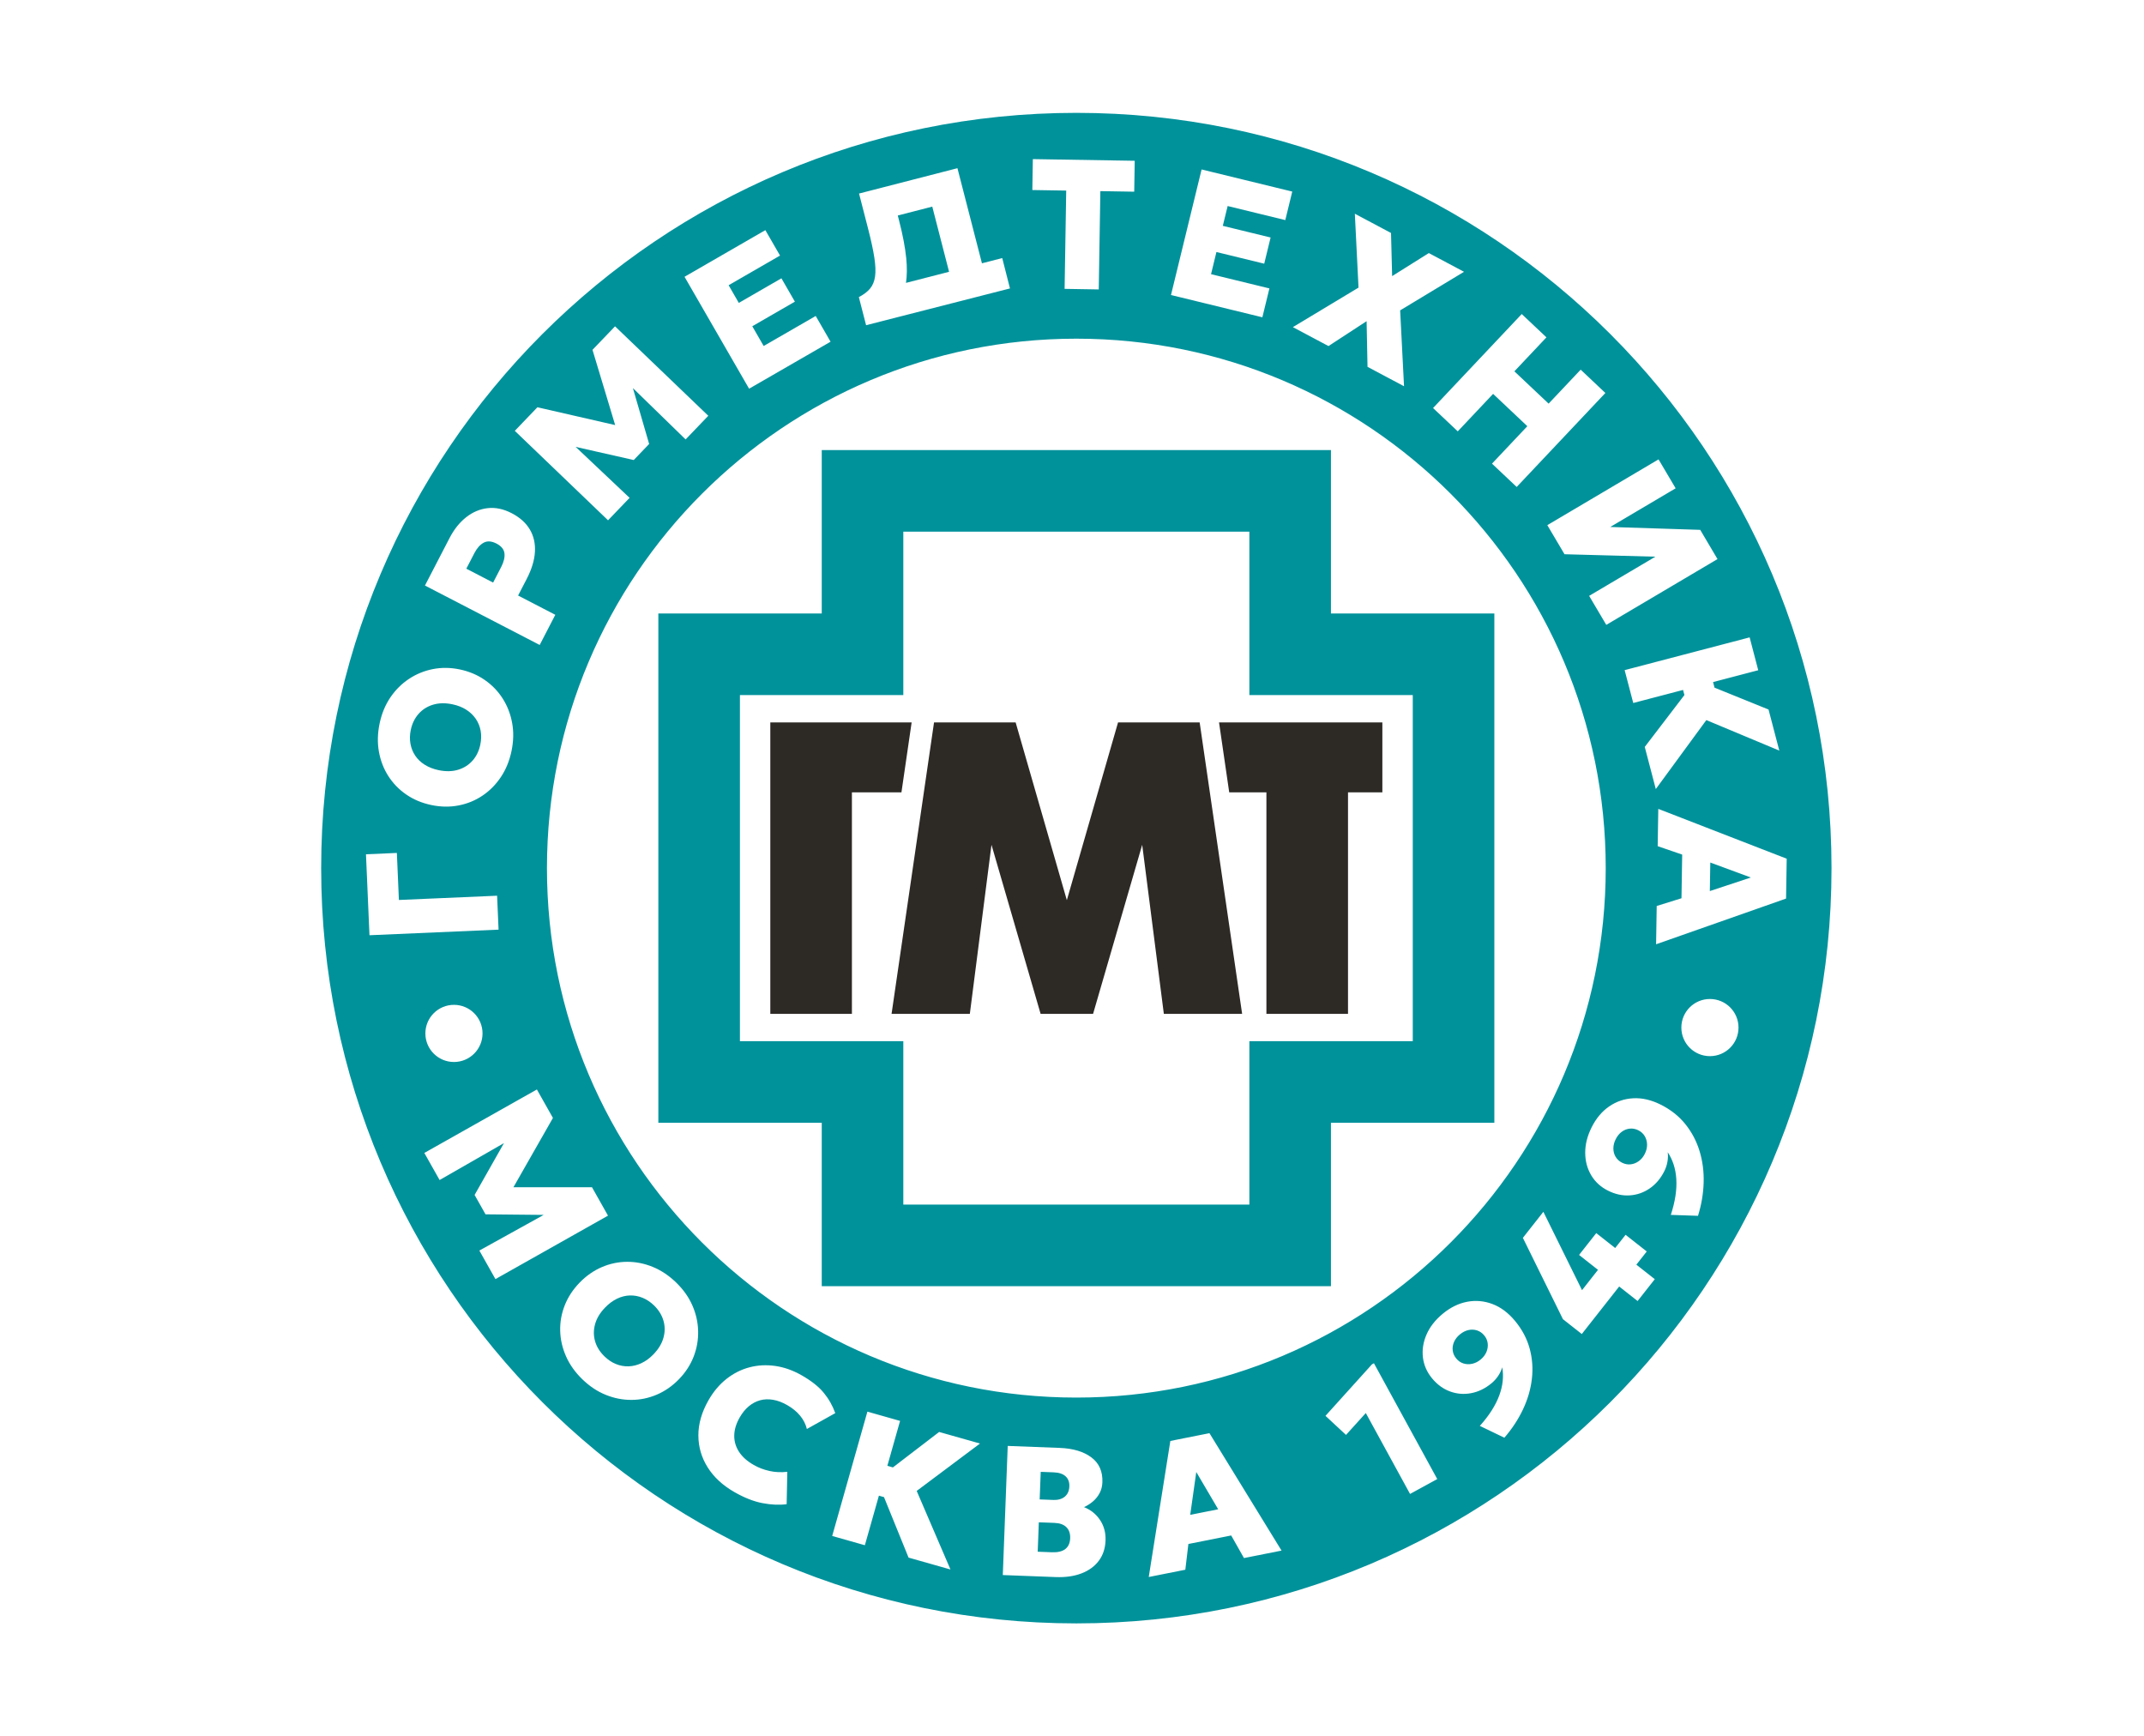 <?xml version="1.0" encoding="UTF-8"?> <svg xmlns="http://www.w3.org/2000/svg" width="247" height="200" viewBox="0 0 247 200" fill="none"><rect x="0" y="0" width="247" height="200" fill="#333333" stroke="none"/><g clip-path="url(#clip0_191_6904)"><rect width="247" height="200" fill="white"></rect><g clip-path="url(#clip1_191_6904)"><path d="M141.613 91.271H145.897V100V116.788H155.298V100V91.271H159.255V83.213H140.438L141.613 91.271Z" fill="#2D2A26"></path><path d="M138.206 83.213H128.806L123.97 100L122.906 103.693L121.842 100L117.006 83.213H107.606L105.16 100L102.713 116.788H111.73L113.88 100L114.225 97.314L115.005 100L119.884 116.788H125.928L130.807 100L131.587 97.314L131.931 100L134.081 116.788H143.099L140.652 100L138.206 83.213Z" fill="#2D2A26"></path><path d="M105.026 83.213H88.744V100V116.788H98.145V100V91.271H103.851L105.026 83.213Z" fill="#2D2A26"></path><path d="M153.332 70.668V61.242V52.569V51.844H94.67V51.904V61.242V70.668H85.243H77.235H75.845V100V129.331H76.569L94.67 129.331V138.758V146.766V148.156H153.332V147.431V129.331H162.759H171.432H172.157V100V70.668H172.097H162.759H153.332ZM162.759 119.933H153.332H143.934V129.331V138.758H104.067V129.331V119.933H94.67H85.243V100V80.066H94.67H104.067V70.668V61.242H143.934V70.668V80.066H153.332H162.759V100V119.933Z" fill="#00929B"></path><path d="M47.834 87.042C48.11 87.455 48.476 87.805 48.934 88.093C49.391 88.38 49.926 88.588 50.536 88.716C51.355 88.887 52.099 88.873 52.767 88.672C53.435 88.472 53.992 88.121 54.437 87.62C54.882 87.12 55.182 86.501 55.336 85.766C55.452 85.211 55.464 84.683 55.374 84.183C55.283 83.682 55.098 83.225 54.819 82.812C54.539 82.399 54.173 82.047 53.719 81.756C53.266 81.466 52.734 81.257 52.124 81.129C51.305 80.958 50.562 80.972 49.893 81.173C49.225 81.374 48.668 81.726 48.222 82.23C47.776 82.734 47.476 83.354 47.322 84.089C47.207 84.638 47.195 85.164 47.285 85.668C47.375 86.171 47.558 86.63 47.834 87.042Z" fill="#00929B"></path><path d="M57.197 62.614C56.63 62.321 56.138 62.288 55.721 62.515C55.304 62.742 54.951 63.136 54.661 63.696L53.722 65.508L56.809 67.108L57.738 65.314C58.048 64.716 58.173 64.188 58.115 63.731C58.057 63.273 57.751 62.901 57.197 62.614Z" fill="#00929B"></path><path d="M104.402 29.729C104.511 30.802 104.497 31.749 104.374 32.585L109.337 31.306L107.403 23.8L103.429 24.824L103.585 25.432C104.003 27.052 104.275 28.484 104.402 29.729Z" fill="#00929B"></path><path d="M124 13C75.951 13 37 51.951 37 100C37 148.049 75.951 187 124 187C172.049 187 211 148.049 211 100C211 51.951 172.049 13 124 13ZM202.558 77.204L197.354 78.568L197.522 79.211L203.744 81.73L204.984 86.461L196.578 82.948L190.757 90.893L189.485 86.038L194.053 80.064L193.898 79.474L188.159 80.978L187.167 77.193L201.567 73.419L202.558 77.204ZM191.073 52.916L193.043 56.248L185.511 60.702L195.874 61.034L197.865 64.402L185.052 71.979L183.077 68.638L190.71 64.125L180.241 63.843L178.26 60.493L191.073 52.916ZM184.988 100C184.988 133.683 157.683 160.988 124 160.988C90.317 160.988 63.012 133.683 63.012 100C63.012 66.317 90.317 39.012 124 39.012C157.683 39.012 184.988 66.317 184.988 100ZM178.158 38.86L174.465 42.773L178.409 46.495L182.102 42.582L184.947 45.267L174.731 56.093L171.885 53.408L175.957 49.093L172.013 45.371L167.942 49.687L165.096 47.001L175.312 36.175L178.158 38.86ZM156.085 24.62L160.253 26.836L160.38 31.805L164.609 29.152L168.664 31.309L161.304 35.752L161.751 44.492L157.545 42.256L157.439 36.997L153.048 39.864L148.946 37.683L156.509 33.13L156.085 24.62ZM138.43 19.52L148.874 22.067L148.073 25.352L141.431 23.732L140.874 26.015L146.38 27.358L145.645 30.374L140.139 29.031L139.517 31.583L146.242 33.223L145.431 36.549L134.904 33.983L138.43 19.52ZM118.989 18.328L130.726 18.52L130.668 22.081L126.766 22.017L126.582 33.34L122.648 33.275L122.833 21.953L118.931 21.89L118.989 18.328ZM100.727 29.66C100.589 28.773 100.351 27.67 100.011 26.352L98.966 22.295L110.302 19.374L113.125 30.329L115.463 29.727L116.354 33.225L99.778 37.462L98.944 34.225C99.499 33.936 99.929 33.609 100.234 33.245C100.539 32.881 100.732 32.414 100.812 31.844C100.892 31.275 100.863 30.547 100.727 29.66ZM88.173 26.511L89.863 29.439L83.941 32.856L85.115 34.892L90.024 32.059L91.575 34.749L86.667 37.581L87.979 39.856L93.975 36.397L95.685 39.362L86.3 44.776L78.862 31.883L88.173 26.511ZM61.913 46.913L70.87 48.964L68.258 40.298L70.856 37.59L81.599 47.894L78.986 50.618L72.912 44.704L74.785 51.141L73.011 52.991L66.319 51.477L72.531 57.347L70.05 59.933L59.308 49.629L61.913 46.913ZM51.793 61.972C52.308 60.977 52.944 60.181 53.701 59.583C54.458 58.985 55.285 58.636 56.184 58.534C57.083 58.433 58.001 58.625 58.939 59.111C59.889 59.603 60.589 60.229 61.038 60.989C61.487 61.748 61.683 62.61 61.626 63.574C61.569 64.539 61.254 65.575 60.681 66.683L59.688 68.6L63.974 70.82L62.175 74.294L48.957 67.448L51.793 61.972ZM43.733 83.338C43.97 82.207 44.382 81.209 44.968 80.343C45.555 79.478 46.269 78.765 47.11 78.206C47.951 77.647 48.872 77.27 49.873 77.073C50.873 76.877 51.904 76.89 52.966 77.112C54.041 77.337 55 77.741 55.841 78.322C56.683 78.904 57.373 79.619 57.913 80.466C58.452 81.315 58.815 82.252 59.002 83.28C59.189 84.308 59.164 85.387 58.928 86.518C58.691 87.649 58.281 88.649 57.697 89.519C57.113 90.389 56.404 91.103 55.571 91.659C54.737 92.217 53.819 92.591 52.815 92.783C51.812 92.975 50.772 92.959 49.697 92.734C48.615 92.507 47.653 92.105 46.81 91.527C45.968 90.948 45.277 90.237 44.736 89.393C44.196 88.548 43.835 87.611 43.652 86.58C43.469 85.55 43.496 84.469 43.733 83.338ZM42.162 98.405L45.721 98.25L45.955 103.668L57.268 103.178L57.438 107.087L42.566 107.731L42.162 98.405ZM55.59 119.04C55.59 120.858 54.116 122.332 52.298 122.332C50.48 122.332 49.006 120.858 49.006 119.04C49.006 117.222 50.48 115.748 52.298 115.748C54.116 115.748 55.59 117.222 55.59 119.04ZM57.077 147.34L55.224 144.052L62.639 139.945L55.935 139.879L54.677 137.647L58.058 131.677L50.645 135.929L48.885 132.808L61.852 125.498L63.701 128.777L59.15 136.76L68.202 136.761L70.045 140.031L57.077 147.34ZM79.909 156.277C79.539 157.227 78.977 158.091 78.222 158.87C77.456 159.658 76.603 160.252 75.662 160.652C74.72 161.052 73.747 161.253 72.742 161.256C71.737 161.258 70.75 161.064 69.782 160.672C68.814 160.28 67.915 159.682 67.086 158.877C66.257 158.072 65.631 157.191 65.208 156.232C64.785 155.273 64.561 154.293 64.537 153.291C64.512 152.288 64.686 151.312 65.061 150.362C65.435 149.411 66.005 148.542 66.77 147.753C67.54 146.96 68.395 146.362 69.334 145.959C70.273 145.557 71.243 145.353 72.246 145.349C73.248 145.344 74.234 145.539 75.202 145.936C76.171 146.333 77.069 146.934 77.898 147.738C78.727 148.543 79.351 149.425 79.769 150.384C80.186 151.342 80.406 152.327 80.429 153.336C80.451 154.346 80.278 155.326 79.909 156.277ZM92.174 163.07C91.791 162.606 91.297 162.202 90.694 161.857C90.134 161.537 89.59 161.332 89.062 161.243C88.533 161.153 88.034 161.172 87.565 161.3C87.096 161.428 86.663 161.658 86.265 161.989C85.867 162.322 85.517 162.752 85.214 163.281C84.806 163.995 84.598 164.689 84.589 165.361C84.581 166.034 84.764 166.659 85.14 167.237C85.516 167.815 86.079 168.319 86.83 168.748C87.384 169.064 87.989 169.296 88.644 169.442C89.299 169.588 89.985 169.62 90.701 169.539L90.627 173.269C89.779 173.381 88.851 173.34 87.843 173.147C86.834 172.955 85.758 172.532 84.613 171.877C83.271 171.111 82.244 170.162 81.53 169.032C80.817 167.902 80.459 166.671 80.457 165.339C80.454 164.007 80.844 162.658 81.625 161.291C82.195 160.294 82.884 159.476 83.695 158.837C84.505 158.198 85.39 157.753 86.35 157.501C87.31 157.249 88.303 157.198 89.328 157.347C90.353 157.497 91.364 157.856 92.361 158.425C93.475 159.062 94.32 159.731 94.895 160.431C95.471 161.131 95.915 161.914 96.229 162.779L92.956 164.607C92.819 164.047 92.558 163.535 92.174 163.07ZM109.499 180.789L104.671 179.422L101.841 172.454L101.254 172.288L99.637 177.996L95.873 176.93L99.929 162.608L103.693 163.674L102.227 168.85L102.867 169.032L108.195 164.949L112.901 166.281L105.608 171.741L109.499 180.789ZM126.593 179.779C126.115 180.421 125.453 180.906 124.607 181.235C123.76 181.565 122.76 181.708 121.606 181.664L115.528 181.432L116.095 166.557L122.077 166.785C123.621 166.844 124.84 167.208 125.733 167.877C126.626 168.546 127.049 169.504 127.001 170.751C126.984 171.197 126.882 171.602 126.694 171.968C126.506 172.333 126.255 172.653 125.939 172.929C125.624 173.204 125.271 173.43 124.882 173.606C125.664 173.92 126.282 174.417 126.735 175.098C127.187 175.778 127.397 176.565 127.363 177.457C127.328 178.364 127.072 179.138 126.593 179.779ZM143.312 179.474L141.841 176.873L136.908 177.853L136.555 180.818L132.342 181.656L134.83 165.984L139.335 165.088L147.64 178.614L143.312 179.474ZM162.445 172.088L157.348 162.768L155.067 165.289L152.702 163.092L158.06 157.156L158.284 157.034L165.579 170.374L162.445 172.088ZM176.479 158.844C176.34 160.037 175.996 161.209 175.45 162.361C174.904 163.513 174.191 164.596 173.31 165.611L170.485 164.25C171.031 163.642 171.489 163.043 171.862 162.454C172.235 161.865 172.524 161.287 172.731 160.72C172.938 160.153 173.068 159.601 173.121 159.065C173.174 158.529 173.156 158.007 173.068 157.5C172.965 157.843 172.808 158.173 172.597 158.491C172.386 158.808 172.13 159.091 171.83 159.34C171.104 159.941 170.323 160.321 169.488 160.479C168.652 160.637 167.842 160.572 167.056 160.284C166.27 159.997 165.581 159.495 164.988 158.78C164.391 158.059 164.039 157.258 163.93 156.377C163.822 155.496 163.959 154.614 164.341 153.731C164.724 152.848 165.346 152.05 166.209 151.335C167.093 150.603 168.031 150.142 169.02 149.953C170.009 149.764 170.983 149.851 171.94 150.213C172.898 150.575 173.766 151.225 174.544 152.164C175.357 153.147 175.918 154.208 176.227 155.347C176.535 156.486 176.619 157.652 176.479 158.844ZM188.66 149.864L186.538 148.194L182.231 153.667L180.059 151.958L175.443 142.589L177.804 139.59L182.257 148.614L184.098 146.274L181.917 144.558L183.896 142.043L186.077 143.759L187.274 142.238L189.714 144.158L188.517 145.679L190.64 147.349L188.66 149.864ZM195.619 140.051L192.486 139.944C192.74 139.168 192.919 138.435 193.023 137.745C193.126 137.056 193.158 136.41 193.119 135.808C193.08 135.206 192.977 134.648 192.809 134.136C192.642 133.624 192.415 133.154 192.13 132.726C192.175 133.081 192.164 133.446 192.098 133.822C192.033 134.198 191.913 134.56 191.739 134.908C191.316 135.751 190.755 136.413 190.054 136.895C189.353 137.376 188.585 137.643 187.749 137.696C186.914 137.75 186.081 137.568 185.251 137.152C184.415 136.733 183.769 136.142 183.315 135.38C182.861 134.617 182.63 133.754 182.625 132.792C182.619 131.83 182.867 130.848 183.369 129.847C183.883 128.82 184.555 128.021 185.384 127.45C186.214 126.878 187.14 126.565 188.162 126.51C189.185 126.456 190.241 126.702 191.331 127.248C192.472 127.819 193.413 128.564 194.154 129.482C194.895 130.401 195.441 131.434 195.794 132.581C196.147 133.729 196.305 134.94 196.269 136.215C196.233 137.489 196.017 138.768 195.619 140.051ZM196.993 121.659C195.174 121.659 193.701 120.185 193.701 118.367C193.701 116.549 195.174 115.075 196.993 115.075C198.811 115.075 200.285 116.549 200.285 118.367C200.285 120.185 198.811 121.659 196.993 121.659ZM190.79 108.772L190.862 104.36L193.715 103.471L193.797 98.442L190.974 97.471L191.044 93.176L205.838 98.915L205.763 103.508L190.79 108.772Z" fill="#00929B"></path><path d="M121.474 175.423L119.678 175.355L119.549 178.744L121.185 178.806C121.865 178.832 122.38 178.708 122.731 178.434C123.083 178.16 123.268 177.747 123.289 177.195C123.31 176.656 123.167 176.232 122.859 175.923C122.552 175.613 122.09 175.446 121.474 175.423Z" fill="#00929B"></path><path d="M170.161 153.251C169.841 153.148 169.51 153.135 169.168 153.211C168.826 153.287 168.497 153.456 168.18 153.718C167.874 153.971 167.651 154.26 167.51 154.584C167.368 154.908 167.319 155.237 167.361 155.57C167.402 155.904 167.538 156.21 167.769 156.489C167.999 156.767 168.276 156.957 168.599 157.058C168.921 157.158 169.256 157.171 169.603 157.095C169.95 157.02 170.274 156.858 170.574 156.609C170.886 156.351 171.109 156.06 171.245 155.736C171.381 155.411 171.43 155.081 171.391 154.745C171.352 154.409 171.218 154.102 170.987 153.823C170.756 153.545 170.481 153.354 170.161 153.251Z" fill="#00929B"></path><path d="M122.306 172.625C122.577 172.507 122.789 172.331 122.943 172.096C123.098 171.86 123.182 171.569 123.195 171.222C123.214 170.726 123.069 170.338 122.761 170.056C122.452 169.775 121.997 169.623 121.395 169.6L119.897 169.543L119.775 172.72L121.337 172.779C121.713 172.794 122.035 172.742 122.306 172.625Z" fill="#00929B"></path><path d="M75.343 150.37C74.941 149.98 74.503 149.688 74.029 149.495C73.555 149.302 73.07 149.211 72.574 149.224C72.078 149.236 71.586 149.359 71.098 149.591C70.61 149.824 70.149 150.164 69.715 150.612C69.132 151.212 68.746 151.848 68.559 152.52C68.371 153.192 68.369 153.85 68.554 154.494C68.739 155.138 69.101 155.722 69.641 156.245C70.047 156.64 70.486 156.933 70.958 157.124C71.43 157.315 71.915 157.403 72.413 157.388C72.912 157.373 73.405 157.252 73.893 157.024C74.381 156.796 74.842 156.458 75.276 156.011C75.859 155.411 76.244 154.775 76.432 154.102C76.62 153.431 76.62 152.771 76.433 152.125C76.245 151.479 75.882 150.894 75.343 150.37Z" fill="#00929B"></path><path d="M188.745 130.198C188.422 130.036 188.093 129.973 187.758 130.008C187.424 130.042 187.115 130.163 186.833 130.37C186.551 130.578 186.318 130.866 186.133 131.233C185.956 131.588 185.868 131.942 185.869 132.295C185.87 132.649 185.957 132.97 186.13 133.259C186.302 133.547 186.55 133.773 186.873 133.935C187.196 134.096 187.526 134.159 187.862 134.12C188.198 134.083 188.51 133.96 188.797 133.75C189.084 133.542 189.315 133.263 189.489 132.914C189.67 132.553 189.758 132.196 189.751 131.844C189.745 131.493 189.657 131.171 189.486 130.879C189.315 130.587 189.068 130.36 188.745 130.198Z" fill="#00929B"></path><path d="M196.982 102.642L201.708 101.081L197.035 99.357L196.982 102.642Z" fill="#00929B"></path><path d="M137.119 174.494L140.341 173.854L137.818 169.563L137.119 174.494Z" fill="#00929B"></path></g></g><defs><clipPath id="clip0_191_6904"><rect width="247" height="200" fill="white"></rect></clipPath><clipPath id="clip1_191_6904"><rect width="174" height="174" fill="white" transform="translate(37 13)"></rect></clipPath></defs></svg> 